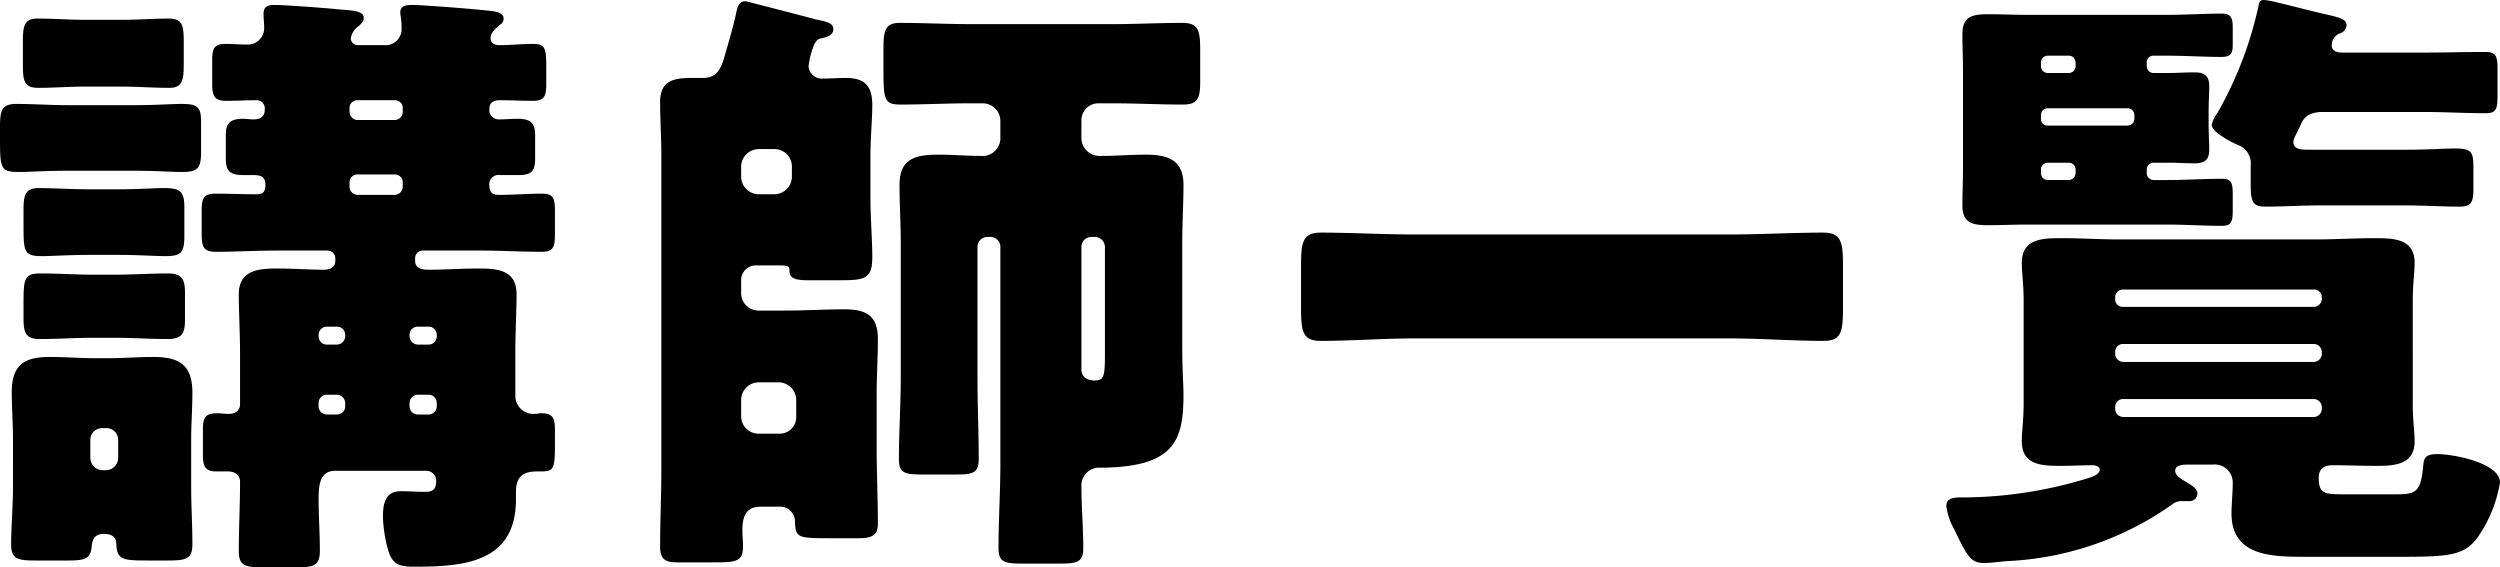<svg xmlns="http://www.w3.org/2000/svg" width="101.025" height="22.925" viewBox="0 0 101.025 22.925">
  <path id="パス_9090" data-name="パス 9090" d="M-46.625-9.9c-.725,0-1.425-.05-2.15-.05-.675,0-.675.25-.675,1.325V-8.2c0,.6.05.9.65.9.725,0,1.45-.05,2.175-.05h.875c.7,0,1.4.05,2.125.05.575,0,.7-.225.7-.775V-9.15c0-.55-.1-.8-.7-.8-.7,0-1.425.05-2.125.05Zm-.1-3.45c-.875,0-1.5-.05-2.1-.05-.575,0-.625.3-.625.925v.45c0,1.225,0,1.375.775,1.375.4,0,1-.05,1.95-.05H-45.7c.95,0,1.55.05,1.975.05.625,0,.775-.125.775-.825v-1.15c0-.65-.175-.775-.825-.775-.4,0-1,.05-1.925.05Zm-.925-3.4c-.7,0-1.4-.05-2.1-.05-.6,0-.65.3-.65.95v.425c0,1.25.025,1.375.775,1.375.425,0,1.025-.05,1.975-.05h2.625c.925,0,1.55.05,1.95.05.65,0,.8-.125.8-.8V-16.1c0-.575-.15-.7-.775-.7-.425,0-1.025.05-1.975.05ZM-47-20.2c-.625,0-1.25-.05-1.9-.05-.525,0-.575.325-.575.925v.925c0,.675.05.95.625.95.625,0,1.225-.05,1.85-.05h1.55c.625,0,1.25.05,1.9.05.525,0,.575-.325.575-.95v-.925c0-.625-.05-.925-.6-.925-.625,0-1.25.05-1.875.05Zm.25,16.975a.475.475,0,0,1,.475-.475h.175a.475.475,0,0,1,.475.475V-2.5A.5.5,0,0,1-46.1-2h-.175a.5.5,0,0,1-.475-.5Zm-3.125,1.9C-49.875-.55-49.95.3-49.95,1c0,.6.275.65,1,.65h1.275c.675,0,.925-.05.975-.525.025-.225.05-.55.5-.55.275,0,.5.1.5.4.025.675.275.675,1.4.675h.675c.725,0,1-.05,1-.65,0-.775-.05-1.55-.05-2.325v-1.9c0-.65.05-1.275.05-1.9,0-1.125-.525-1.45-1.575-1.45-.6,0-1.2.05-1.825.05h-.525c-.6,0-1.225-.05-1.85-.05-1.025,0-1.525.325-1.525,1.425,0,.6.05,1.25.05,1.925ZM-34.45-13.95a.315.315,0,0,1,.325.325v.175a.331.331,0,0,1-.325.325h-1.5a.331.331,0,0,1-.325-.325v-.175a.315.315,0,0,1,.325-.325Zm0-3a.31.31,0,0,1,.325.3v.175a.331.331,0,0,1-.325.325h-1.5a.331.331,0,0,1-.325-.325v-.175a.31.31,0,0,1,.325-.3Zm1.375,11.9a.331.331,0,0,1,.325.325v.15a.331.331,0,0,1-.325.325h-.45a.331.331,0,0,1-.325-.325v-.15a.349.349,0,0,1,.325-.325Zm-3.7,0a.349.349,0,0,1,.325.325v.15a.331.331,0,0,1-.325.325H-37.2a.331.331,0,0,1-.325-.325v-.15A.331.331,0,0,1-37.2-5.05Zm3.25-2.025A.349.349,0,0,1-33.85-7.4v-.075a.331.331,0,0,1,.325-.325h.45a.331.331,0,0,1,.325.325V-7.4a.331.331,0,0,1-.325.325Zm-3.675,0a.331.331,0,0,1-.325-.325v-.075A.331.331,0,0,1-37.2-7.8h.425a.331.331,0,0,1,.325.325V-7.4a.349.349,0,0,1-.325.325Zm.025-3.8a.315.315,0,0,1,.325.325v.1c0,.25-.225.35-.45.35-.575,0-1.25-.05-1.9-.05-.775,0-1.55.075-1.55,1.05,0,.725.05,1.55.05,2.35v2.075c0,.275-.2.4-.45.4-.175,0-.325-.025-.475-.025-.475,0-.575.175-.575.65V-2.6c0,.45.1.65.525.65h.475c.275,0,.5.125.5.425,0,.925-.05,1.875-.05,2.8,0,.6.275.65.975.65h1.325c.725,0,.975-.05.975-.675,0-.7-.05-1.4-.05-2.1,0-.55.05-1.125.675-1.125h3.65a.4.4,0,0,1,.425.4c0,.35-.125.45-.45.45s-.65-.025-.975-.025c-.65,0-.725.525-.725,1.05a5.637,5.637,0,0,0,.2,1.3c.175.625.475.7,1.075.7,2.025,0,4.1-.175,4.1-2.725v-.3c0-.775.475-.825.925-.825h.1c.525,0,.55-.125.55-1.2v-.425c0-.5-.05-.725-.55-.725-.075,0-.175.025-.275.025a.729.729,0,0,1-.775-.75V-6.75c0-.9.05-1.725.05-2.35,0-1-.775-1.05-1.55-1.05-.675,0-1.35.05-2.025.05-.225,0-.525-.05-.525-.35v-.1a.31.31,0,0,1,.3-.325h2.375c.8,0,1.625.05,2.45.05.475,0,.525-.225.525-.725v-.9c0-.525-.05-.725-.525-.725-.575,0-1.15.05-1.725.05-.175,0-.4-.025-.4-.375a.372.372,0,0,1,.425-.425h.75c.6,0,.675-.225.675-.725v-.875c0-.45-.125-.675-.7-.675-.25,0-.5.025-.775.025a.375.375,0,0,1-.375-.4c0-.3.175-.375.425-.375.45,0,.9.025,1.325.025.5,0,.55-.2.55-.75v-.45c0-.875,0-1.1-.525-1.1-.475,0-.925.05-1.375.05-.175,0-.35-.075-.35-.275,0-.225.175-.375.35-.525.1-.075.175-.125.175-.275,0-.3-.45-.3-.925-.35-.45-.05-2.4-.2-2.75-.2-.25,0-.5.025-.5.3,0,.075.025.175.025.225a1.892,1.892,0,0,1,.025.375.651.651,0,0,1-.7.725h-1.05a.284.284,0,0,1-.3-.275.742.742,0,0,1,.325-.5c.1-.1.2-.175.2-.325,0-.3-.475-.3-1.05-.35-.475-.05-2.15-.175-2.55-.175-.25,0-.45.05-.45.35,0,.2.025.425.025.575a.663.663,0,0,1-.7.675c-.3,0-.575-.025-.875-.025-.45,0-.525.2-.525.65v.975c0,.475.1.675.55.675.4,0,.825-.025,1.225-.025a.335.335,0,0,1,.35.375c0,.325-.225.4-.475.4-.125,0-.275-.025-.4-.025-.575,0-.7.225-.7.675v.9c0,.475.1.7.7.7h.4c.3,0,.5.05.5.4,0,.375-.2.375-.4.375-.55,0-1.075-.025-1.625-.025-.475,0-.55.2-.55.675v.95c0,.525.075.725.575.725.8,0,1.625-.05,2.425-.05ZM-5.75-6.75c0,.95-.025,1.125-.425,1.125-.35,0-.525-.2-.525-.425v-4.975a.4.4,0,0,1,.4-.4h.15a.411.411,0,0,1,.4.4Zm-.95-9.375a.683.683,0,0,1,.7-.7h.575c.925,0,1.875.05,2.825.05.6,0,.7-.25.7-.925v-1.275c0-.8-.075-1.1-.725-1.1-.925,0-1.875.05-2.8.05h-5.75c-.95,0-1.9-.05-2.875-.05-.6,0-.65.35-.65,1.05v.625c0,1.425,0,1.625.7,1.625.925,0,1.875-.05,2.825-.05h.5a.715.715,0,0,1,.7.7v.75a.724.724,0,0,1-.8.675c-.575,0-1.125-.05-1.7-.05-.925,0-1.575.15-1.575,1.225,0,.775.05,1.575.05,2.35V-5.75c0,1.1-.075,2.2-.075,3.3,0,.575.25.625.95.625h1.35c.675,0,.925-.05.925-.625,0-1.1-.05-2.2-.05-3.3v-5.275a.4.4,0,0,1,.4-.4h.125a.4.4,0,0,1,.4.4V-2.25c0,1.125-.075,2.25-.075,3.375,0,.6.225.65,1,.65H-7.6c.725,0,.975-.05.975-.625,0-.825-.075-1.675-.075-2.5a.715.715,0,0,1,.775-.75c2.95-.025,3.35-1.05,3.35-2.95,0-.4-.05-1-.05-1.9v-4.225c0-.825.05-1.625.05-2.35,0-1.025-.65-1.225-1.525-1.225-.6,0-1.2.05-1.8.05a.736.736,0,0,1-.8-.675Zm-13.75,1.85a.714.714,0,0,1,.7-.7h.65a.7.7,0,0,1,.7.7v.425a.715.715,0,0,1-.7.7h-.65a.715.715,0,0,1-.7-.7Zm2.225,10.1a.669.669,0,0,1-.7.7h-.825a.7.7,0,0,1-.7-.7V-4.85a.715.715,0,0,1,.7-.7h.825a.715.715,0,0,1,.7.7Zm-2.4-16.425c-.125.625-.35,1.375-.525,1.975-.15.475-.325.775-.85.775h-.45c-.725,0-1.275.1-1.275.975,0,.675.05,1.425.05,2.2v12.65c0,1.05-.05,2.075-.05,3.1,0,.525.2.65.7.65h1.35c1,0,1.3,0,1.3-.65,0-.2-.025-.425-.025-.65,0-.475.1-.95.725-.95h.8a.6.6,0,0,1,.6.625c.025.625.125.65,1.375.65h1.2c.5,0,.775-.1.775-.575,0-1.05-.05-2.1-.05-3.15v-2.05c0-.75.05-1.525.05-2.275,0-.95-.475-1.2-1.35-1.2-.8,0-1.6.05-2.425.05h-1.05a.7.7,0,0,1-.7-.7v-.525a.592.592,0,0,1,.6-.6h.825c.35,0,.525,0,.525.15,0,.275.05.45.725.45h1.15c1.125,0,1.475,0,1.475-.925,0-.725-.075-1.55-.075-2.475v-1.6c0-.8.075-1.525.075-2.075,0-.775-.3-1.1-1.075-1.1-.3,0-.6.025-.925.025a.534.534,0,0,1-.575-.5,3.187,3.187,0,0,1,.25-.925c.075-.1.1-.175.275-.2.175-.05.475-.1.475-.375,0-.25-.275-.3-.75-.4-.075-.025-.175-.05-.275-.075-.275-.075-2.5-.65-2.525-.65C-20.5-20.95-20.575-20.775-20.625-20.6ZM6.75-11.525c-1.275,0-2.525-.075-3.775-.075-.725,0-.8.375-.8,1.325v1.7c0,1,.075,1.35.8,1.35,1.275,0,2.525-.1,3.775-.1H19.5c1.25,0,2.525.1,3.775.1.725,0,.8-.325.8-1.35v-1.7c0-.95-.075-1.325-.8-1.325-1.25,0-2.525.075-3.775.075Zm37.5-7.35c-.275,0-.425-.1-.425-.3a.513.513,0,0,1,.325-.475.376.376,0,0,0,.275-.325c0-.225-.2-.3-.75-.425-.575-.125-1.4-.35-2.05-.5A3.578,3.578,0,0,0,41.1-21c-.125,0-.2.025-.225.2A15.242,15.242,0,0,1,39.2-16.425a1.188,1.188,0,0,0-.225.475c0,.275.775.7,1.1.825a.784.784,0,0,1,.475.8v.725c0,.7.05.95.575.95.75,0,1.475-.05,2.225-.05h3.425c.75,0,1.475.05,2.225.05.5,0,.55-.225.55-.75v-.825c0-.65-.075-.775-.775-.775-.4,0-1.025.05-2,.05H42.9c-.35,0-.625-.025-.625-.325a.935.935,0,0,1,.1-.275c.075-.15.15-.3.225-.475.125-.25.325-.45.875-.45H47.55c.825,0,1.65.05,2.5.05.425,0,.475-.175.475-.725v-1.025c0-.55-.05-.725-.5-.725-.825,0-1.65.025-2.475.025Zm-11.9,2.95a.262.262,0,0,1-.275-.275v-.15a.277.277,0,0,1,.275-.275h3.225a.277.277,0,0,1,.275.275v.15a.277.277,0,0,1-.275.275ZM33.475-14c-.025.175-.125.275-.275.275h-.85A.277.277,0,0,1,32.075-14v-.15a.277.277,0,0,1,.275-.275h.85a.277.277,0,0,1,.275.275Zm0-4.325a.277.277,0,0,1-.275.275h-.85a.277.277,0,0,1-.275-.275v-.15a.277.277,0,0,1,.275-.275h.85c.15,0,.25.1.275.275Zm2.875-.15a.262.262,0,0,1,.275-.275h.55c.725,0,1.45.05,2.2.05.4,0,.45-.175.45-.5v-.7c0-.375-.075-.55-.425-.55-.75,0-1.5.05-2.225.05H31.5c-.525,0-1.025-.025-1.55-.025-.625,0-1.05.075-1.05.8,0,.5.025,1,.025,1.5v3.95c0,.475-.025.975-.025,1.475,0,.725.425.8,1.05.8.525,0,1.025-.025,1.55-.025h5.65c.75,0,1.475.05,2.225.05.375,0,.45-.125.45-.625v-.65c0-.5-.075-.625-.45-.625-.75,0-1.475.05-2.225.05h-.525A.277.277,0,0,1,36.35-14v-.15a.277.277,0,0,1,.275-.275h.6c.35,0,.7.025,1.05.025.4,0,.6-.125.6-.55,0-.3-.025-.65-.025-1.075v-.45c0-.4.025-.75.025-1.05,0-.5-.3-.55-.625-.55-.35,0-.7.025-1.025.025h-.6a.277.277,0,0,1-.275-.275ZM35.075-4.55a.315.315,0,0,1,.325-.325h7.7a.331.331,0,0,1,.325.325v.075a.331.331,0,0,1-.325.325H35.4a.331.331,0,0,1-.325-.325Zm0-2.225A.315.315,0,0,1,35.4-7.1h7.7a.331.331,0,0,1,.325.325V-6.7a.331.331,0,0,1-.325.325H35.4a.331.331,0,0,1-.325-.325Zm0-2.225a.31.31,0,0,1,.325-.3h7.7a.31.31,0,0,1,.325.3v.075A.331.331,0,0,1,43.1-8.6H35.4a.3.3,0,0,1-.325-.325ZM47.1-8.875c0-.625.075-1.125.075-1.5,0-1-.875-1-1.65-1s-1.55.05-2.325.05H35.25c-.775,0-1.55-.05-2.325-.05-.75,0-1.625,0-1.625,1,0,.35.075.875.075,1.5v4.2c0,.625-.075,1.15-.075,1.5,0,1,.85,1,1.625,1,.4,0,.825-.025,1.25-.025.1,0,.275.05.275.175,0,.15-.175.25-.4.325a17.4,17.4,0,0,1-4.925.8h-.25c-.325,0-.625.025-.625.35a2.683,2.683,0,0,0,.325.95c.525,1.1.675,1.35,1.2,1.35.275,0,.625-.05.925-.075A12.526,12.526,0,0,0,37.425-.65a.613.613,0,0,1,.3-.1h.325a.318.318,0,0,0,.35-.3c0-.2-.225-.325-.375-.425-.2-.125-.525-.275-.525-.5,0-.25.35-.25.525-.25H39a.73.73,0,0,1,.825.75c0,.425-.05.825-.05,1.225,0,1.75,1.675,1.75,3,1.75h3.85C48.6,1.5,49.2,1.45,49.75.675A5.47,5.47,0,0,0,50.625-1.5c0-.8-1.9-1.15-2.525-1.15-.475,0-.55.15-.575.45-.1,1.075-.275,1.175-1.1,1.175h-2.1c-.8,0-1.025-.025-1.025-.675,0-.35.225-.5.55-.5.575,0,1.15.025,1.7.025.75,0,1.625,0,1.625-1,0-.35-.075-.875-.075-1.5Z" transform="translate(50.4 21)"/>
</svg>
